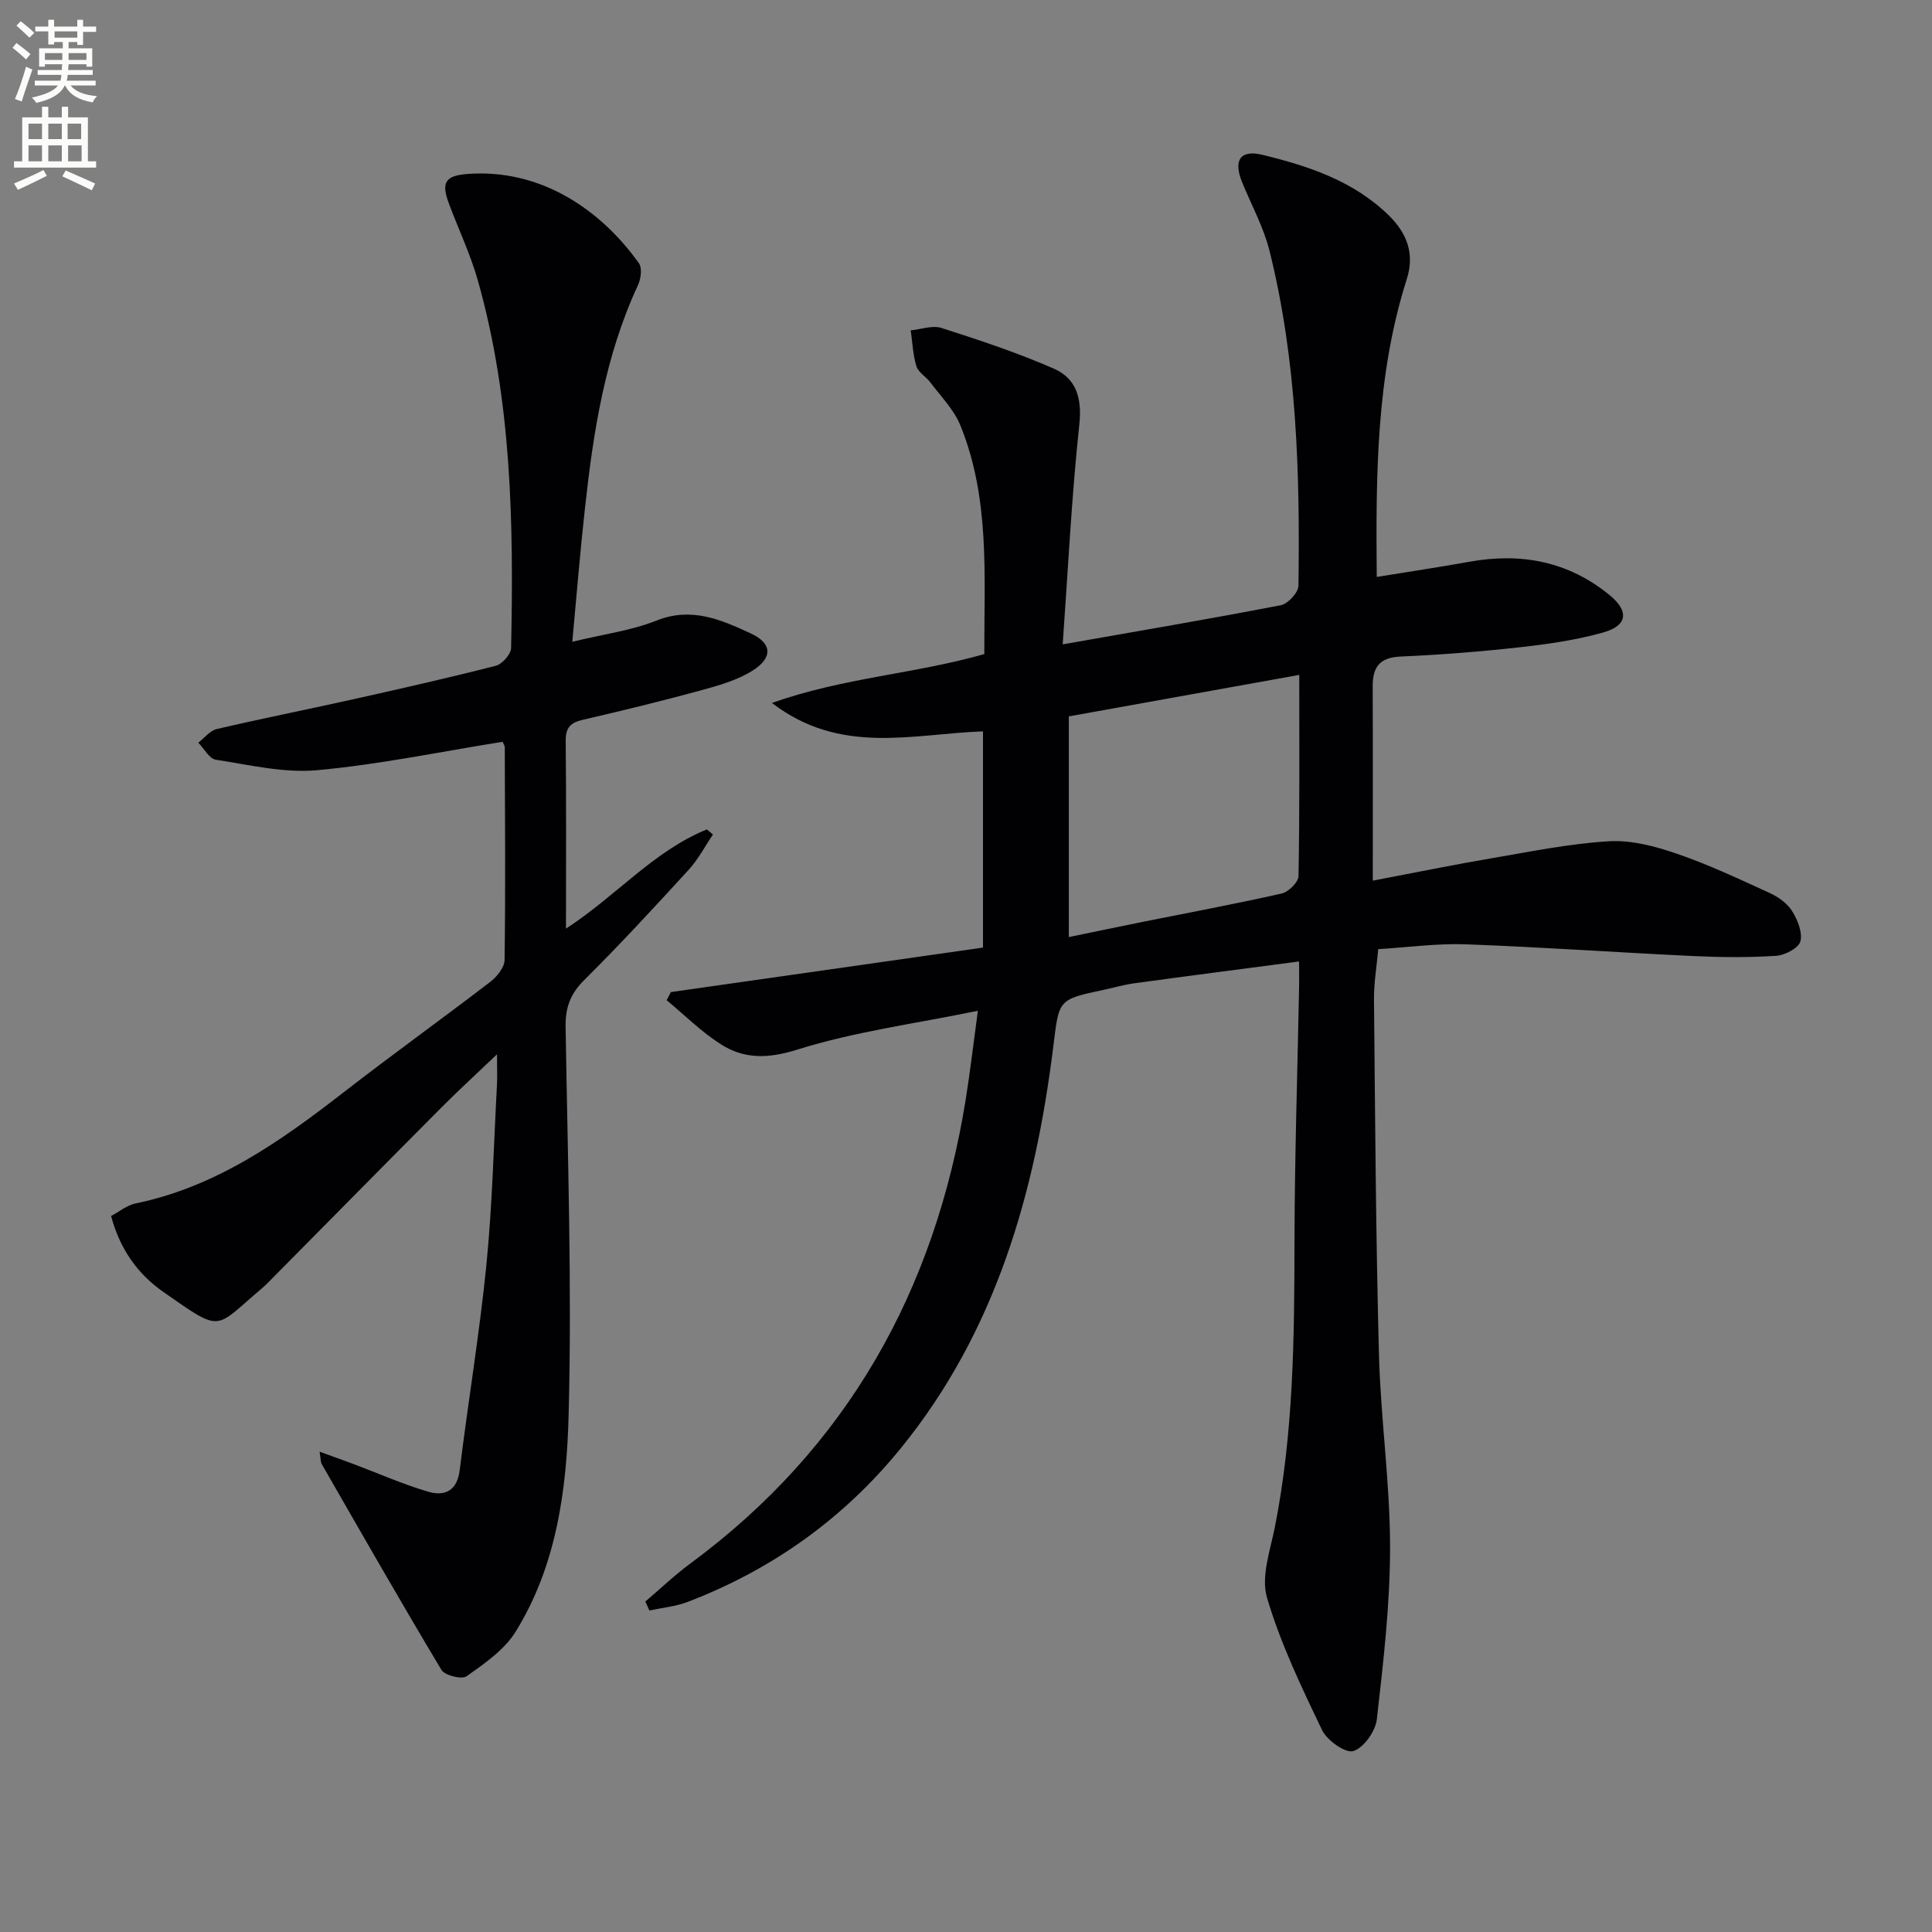 <svg enable-background="new 0 0 400 400" viewBox="0 0 400 400" xmlns="http://www.w3.org/2000/svg"><rect x="0" y="0" width="400" height="400" fill="#808080" stroke="none"/><path d="m2.6 9.9.8-1c.9.7 1.9 1.4 2.9 2.3l-.9 1.1c-1.1-1-2-1.8-2.8-2.4zm.5 10.6c.9-2.1 1.6-4.3 2.3-6.7.4.2.8.4 1.3.6-.7 2.1-1.5 4.3-2.2 6.6zm.3-15.2.9-.9c1 .8 2 1.6 2.8 2.4l-1 1c-.9-.9-1.8-1.7-2.7-2.5zm12.6-1.2h1.2v1.4h2.7v1.1h-2.7v2.7h-1.2v-.6h-1.8v1.3h4.9v3.8h-1.2v-.5h-3.7c0 .4-.1.9-.1 1.2h5.1v1h-5.2c0 .5-.1.9-.2 1.2h6v1h-5.2c1.1 1.3 2.9 2 5.5 2.2-.4.4-.7.8-.9 1.3-2.9-.5-4.8-1.6-5.7-3.5h-.1c-.8 1.7-2.7 2.9-5.9 3.6-.2-.4-.6-.8-.9-1.1 2.8-.6 4.6-1.4 5.4-2.5h-4.8v-1h5.3c.1-.3.2-.7.2-1.2h-4.9v-1h5c0-.4 0-.8.1-1.2h-3.6v.5h-1.2v-3.8h4.9v-1.3h-1.8v.5h-1.2v-2.7h-2.7v-1h2.7v-1.4h1.2v1.4h4.8zm-6.7 8.3h3.6c0-.4 0-.9 0-1.4h-3.6zm1.9-4.6h4.8v-1.3h-4.7v1.3zm6.7 3.2h-3.7v1.4h3.7z" fill="#fbfcfa"/><path d="m8.7 22.1h1.3v2.2h2.8v-2.2h1.3v2.2h4.1v9.1h1.7v1.3h-17v-1.3h1.7v-9.1h4.1zm.3 13.1.7 1.2c-1.8.9-3.8 1.9-6 2.9-.2-.4-.5-.8-.8-1.3 2.3-1 4.4-1.9 6.1-2.8zm-3.1-6.4h2.8v-3.2h-2.8zm0 4.6h2.8v-3.3h-2.8zm4.1-4.6h2.8v-3.2h-2.8zm0 4.6h2.8v-3.3h-2.8zm3.6 1.9c2.1.9 4.1 1.8 6.1 2.7l-.7 1.4c-2.2-1.1-4.2-2-6.1-2.9zm3.2-9.7h-2.8v3.2h2.8zm-2.7 7.8h2.8v-3.3h-2.8z" fill="#fbfcfa"/><g fill="#010104"><path d="m133.61 331.58c3.1-2.64 6.06-5.46 9.33-7.88 32.53-24.01 50.64-56.55 57-96.06.91-5.68 1.57-11.41 2.52-18.37-13.21 2.71-25.59 4.34-37.32 8.02-6.08 1.91-11 2.04-15.92-1.1-4.03-2.57-7.49-6.04-11.2-9.11.29-.56.58-1.12.88-1.68 21.47-3.06 42.95-6.12 64.62-9.21 0-15.44 0-30 0-44.77-14.62.52-29.47 5.03-43.7-5.88 14.74-5.24 29.63-6.02 43.97-10.12-.05-16.1 1.24-32.16-4.97-47.38-1.33-3.26-4.04-5.97-6.2-8.87-.89-1.19-2.49-2.06-2.89-3.35-.73-2.37-.81-4.93-1.17-7.42 2.13-.21 4.48-1.1 6.36-.5 7.85 2.52 15.72 5.12 23.26 8.42 4.66 2.04 5.87 6.12 5.28 11.6-1.59 14.8-2.31 29.69-3.44 45.49 16.17-2.85 30.7-5.31 45.17-8.11 1.47-.29 3.62-2.62 3.64-4.03.32-23.31-.31-46.59-6-69.37-1.23-4.92-3.77-9.5-5.69-14.24-1.81-4.47-.37-6.73 4.25-5.6 9.56 2.32 18.92 5.43 26.18 12.57 3.63 3.57 5.39 7.81 3.7 13.12-6.36 19.96-6.42 40.57-6.23 61.7 6.55-1.07 12.84-2 19.1-3.13 10.73-1.95 20.53-.13 29.1 6.88 4.07 3.33 3.76 6.33-1.33 7.75-5.55 1.56-11.34 2.4-17.09 3.04-8.25.92-16.54 1.58-24.84 1.94-4.4.19-5.8 2.22-5.78 6.23.06 13.12.02 26.24.02 40.17 9.1-1.73 16.97-3.35 24.89-4.69 8-1.36 16.02-3.01 24.1-3.47 4.62-.26 9.54 1.06 14.01 2.6 6.56 2.25 12.89 5.24 19.21 8.13 1.76.81 3.6 2.12 4.6 3.72 1.14 1.82 2.2 4.43 1.72 6.28-.36 1.38-3.18 2.87-5 2.99-5.63.37-11.31.32-16.96.06-15.76-.74-31.51-1.86-47.28-2.44-5.93-.22-11.9.62-18.16 1-.33 3.67-.92 7.09-.88 10.51.24 24.48.38 48.96 1.03 73.43.35 13.28 2.29 26.53 2.3 39.8.01 11.91-1.39 23.85-2.74 35.71-.28 2.48-2.7 5.89-4.86 6.58-1.61.51-5.44-2.19-6.47-4.33-4.29-8.93-8.62-17.97-11.41-27.42-1.29-4.36.68-9.82 1.64-14.68 3.84-19.39 4.02-38.99 4.05-58.64.03-17.64.61-35.29.95-52.93.03-1.47 0-2.94 0-5.48-11.69 1.54-22.95 2.99-34.2 4.53-2.13.29-4.21.92-6.32 1.36-9.52 2.01-9.16 2.05-10.38 11.83-3.77 30.25-11.91 58.94-31.62 83.14-11.82 14.51-26.58 25.04-44.04 31.73-2.51.96-5.29 1.21-7.95 1.79-.29-.63-.57-1.25-.84-1.86zm135.39-191.85c-15.72 2.83-31.78 5.72-47.71 8.59v45.69c5.34-1.1 10.35-2.15 15.36-3.16 9.58-1.92 19.19-3.71 28.71-5.86 1.41-.32 3.46-2.34 3.48-3.6.25-13.59.16-27.19.16-41.66z"/><path d="m118.49 132.87c6.57-1.59 12.27-2.33 17.44-4.39 7.25-2.89 13.37-.17 19.49 2.65 4.43 2.04 4.65 5.03.4 7.71-3.27 2.06-7.24 3.14-11.03 4.18-7.99 2.18-16.04 4.13-24.1 6-2.5.58-3.59 1.56-3.57 4.31.13 12.65.06 25.31.06 38.93 10.36-6.72 18.17-16.09 29.18-20.54.42.35.83.71 1.25 1.06-1.66 2.44-3.04 5.13-5.02 7.29-7.08 7.74-14.19 15.45-21.63 22.84-2.86 2.84-3.92 5.67-3.86 9.63.42 26.8 1.33 53.62.63 80.4-.4 15.5-2.51 31.27-11.01 44.94-2.32 3.74-6.41 6.53-10.11 9.17-.99.71-4.53-.16-5.21-1.31-8.45-14.09-16.6-28.37-24.79-42.62-.23-.39-.18-.95-.44-2.56 2.74.99 4.92 1.77 7.09 2.58 5.11 1.92 10.13 4.15 15.35 5.69 3.43 1.01 6.04-.11 6.57-4.48 1.74-14.16 4.1-28.24 5.52-42.43 1.23-12.4 1.52-24.89 2.19-37.34.09-1.62.01-3.25.01-6.3-4.37 4.17-7.95 7.45-11.38 10.89-11.63 11.68-23.2 23.43-34.8 35.14-.82.83-1.62 1.69-2.51 2.44-9.95 8.39-7.99 9.4-20.41.72-5.27-3.68-8.96-8.81-10.8-15.71 1.65-.87 3.26-2.23 5.07-2.6 16.66-3.43 30.03-12.88 43.1-23.03 9.98-7.75 20.26-15.12 30.29-22.81 1.4-1.07 2.99-3.01 3.01-4.57.2-14.66.09-29.32.04-43.98 0-.44-.34-.88-.47-1.19-12.87 2.06-25.55 4.71-38.37 5.88-6.89.63-14.04-1.1-21-2.17-1.35-.21-2.41-2.3-3.61-3.53 1.26-.97 2.4-2.49 3.82-2.82 9.2-2.15 18.47-3.99 27.69-6.04 10.04-2.24 20.08-4.5 30.05-7.05 1.34-.34 3.17-2.39 3.2-3.68.53-25.64.16-51.25-6.91-76.18-1.53-5.4-3.99-10.54-5.96-15.82-1.63-4.38-.81-5.79 3.83-6.15 14.99-1.15 27.53 7.26 35.51 18.5.7.98.4 3.21-.2 4.51-6.84 14.69-9.26 30.41-10.99 46.29-.99 8.9-1.71 17.83-2.61 27.55z"/></g></svg>